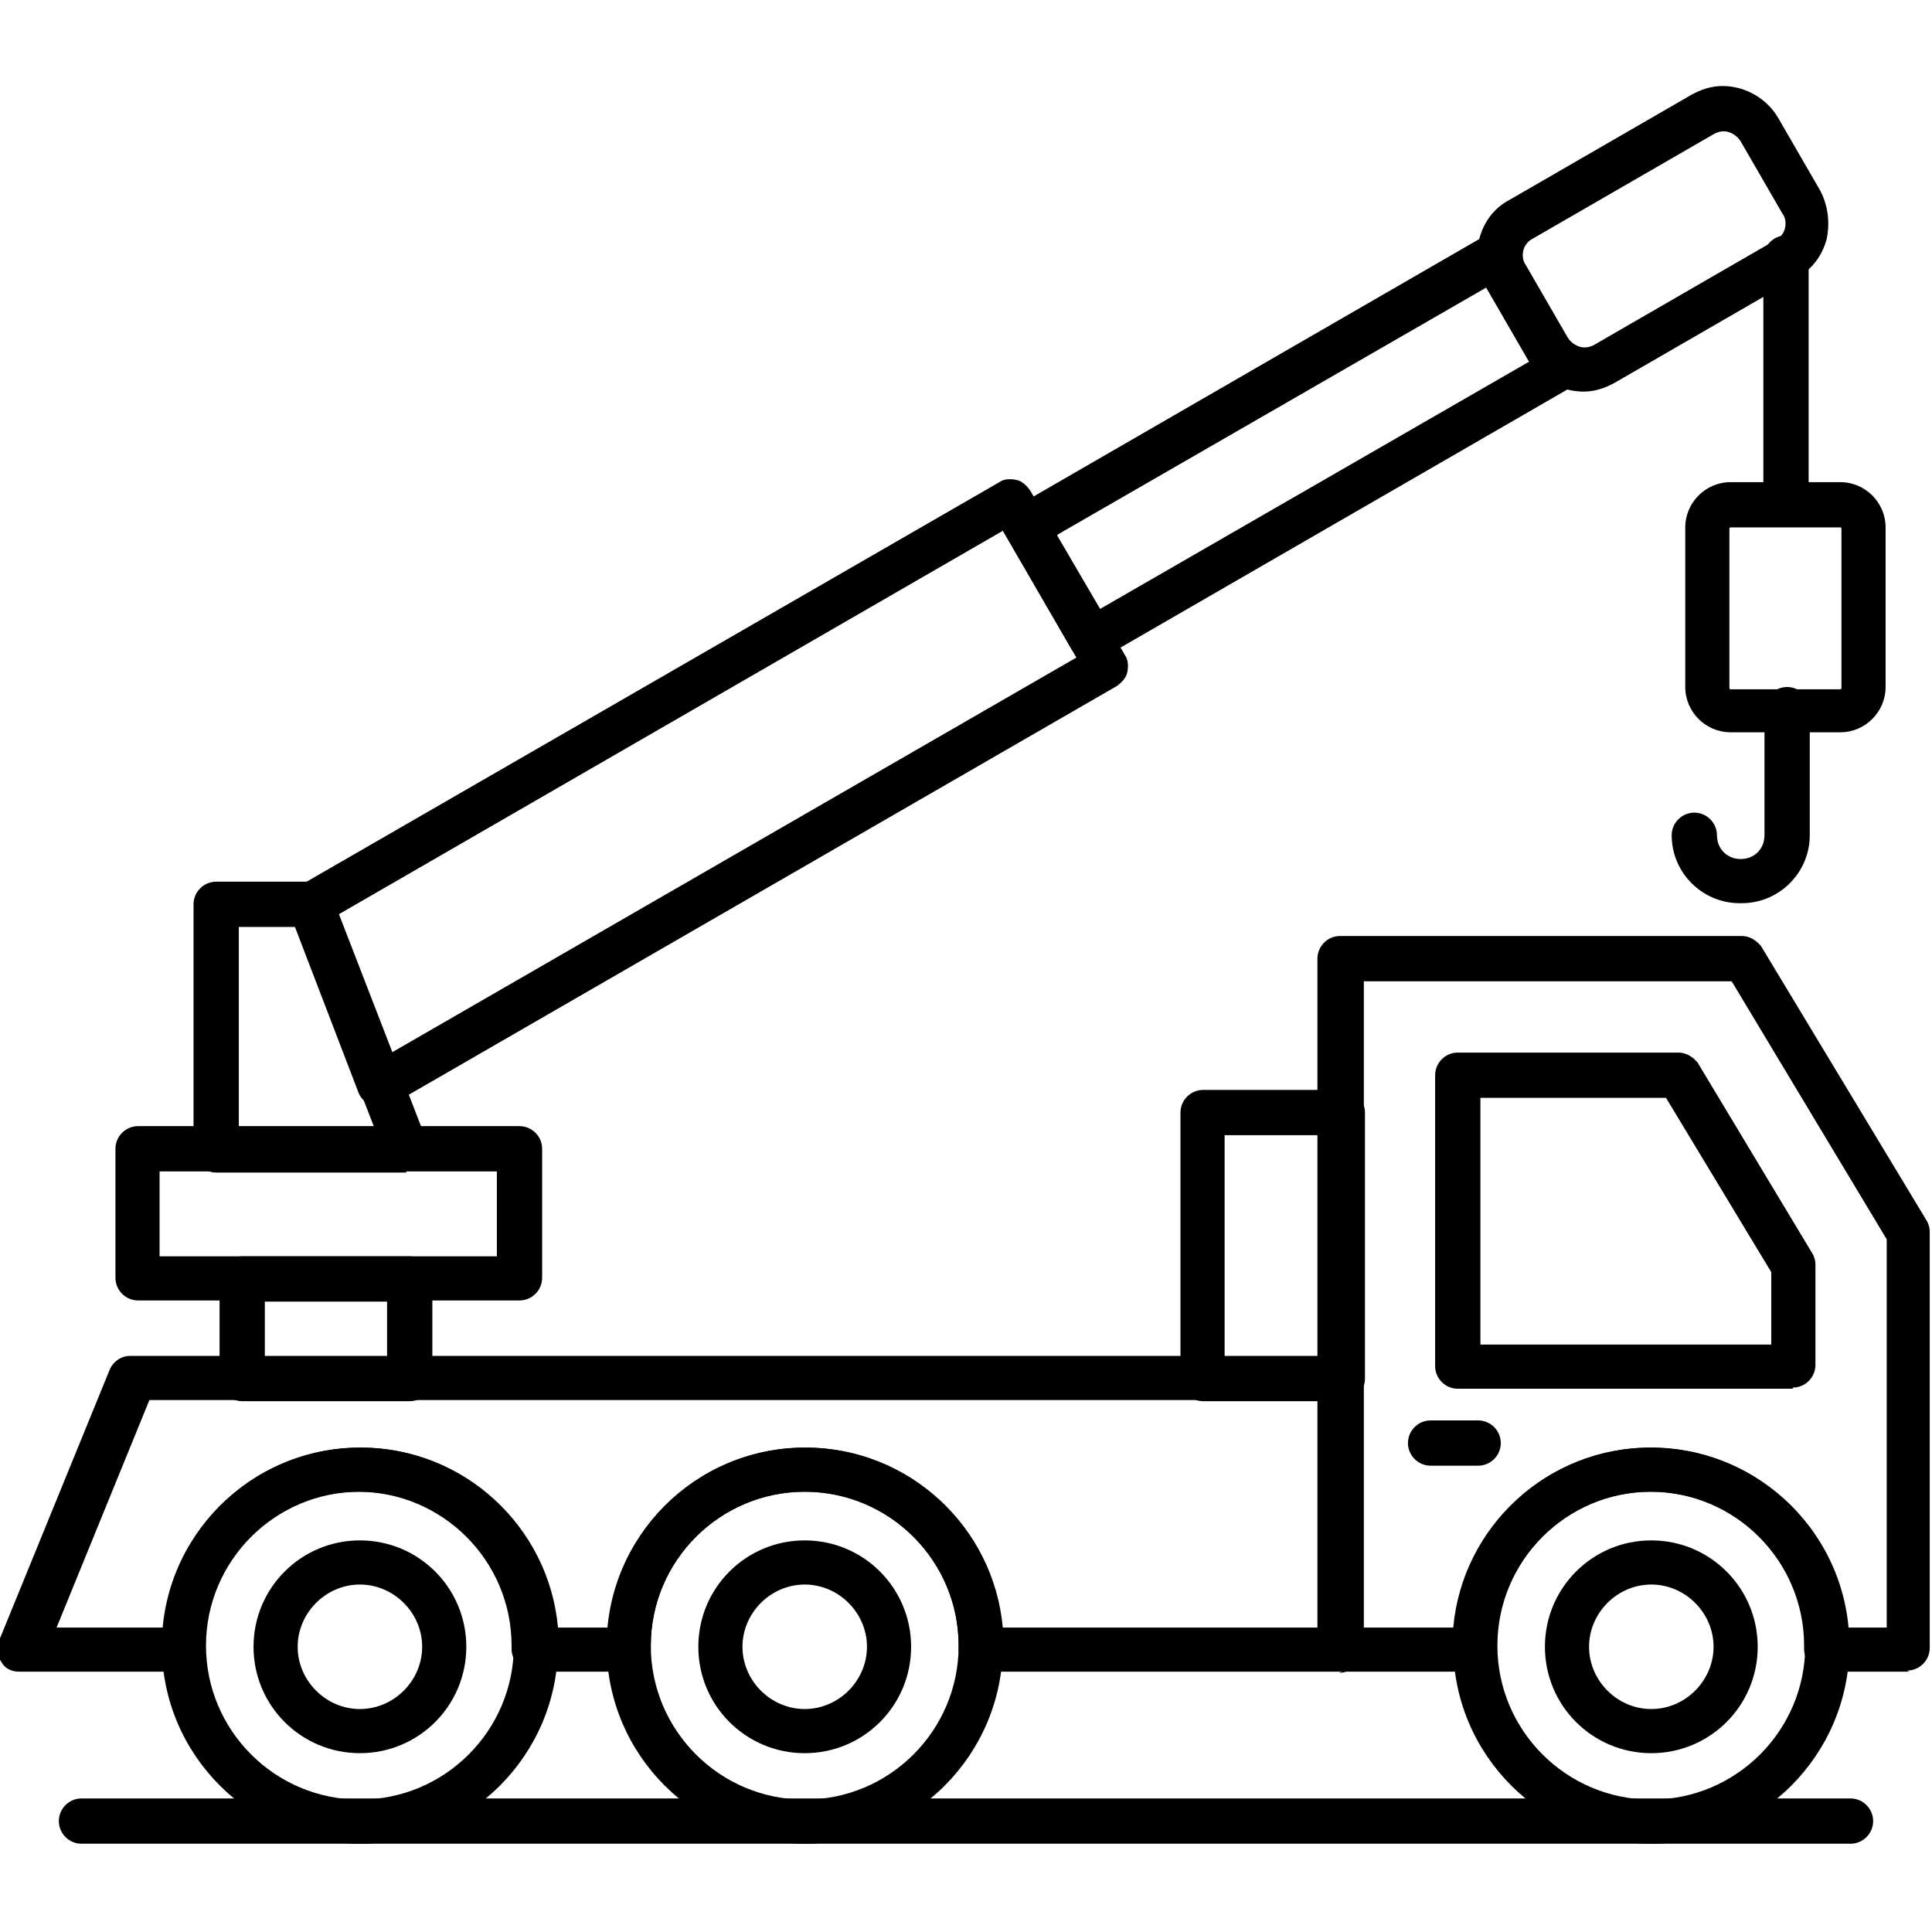 <svg clip-rule="evenodd" fill-rule="evenodd" height="512" image-rendering="optimizeQuality" shape-rendering="geometricPrecision" text-rendering="geometricPrecision" viewBox="0 0 1.707 1.707" width="512" xmlns="http://www.w3.org/2000/svg"><g id="Layer_x0020_1"><g id="_659354800"><g><path id="_659357272" d="m1.459 1.629c-.096 0-.175-.078-.175-.175 0-.096.078-.175.175-.175.096 0 .175.078.175.175 0 .096-.078.175-.175.175zm0-.311c-.075 0-.136.061-.136.136 0 .075.061.136.136.136.075 0 .136-.061.136-.136 0-.075-.061-.136-.136-.136z"/></g><g><path id="_659356216" d="m1.459 1.549c-.052 0-.094-.042-.094-.094 0-.052.042-.094.094-.094.052 0 .094.042.094.094 0 .052-.042.094-.094.094zm0-.149c-.03 0-.055.025-.055.055 0 .03.025.055.055.055.03 0 .055-.025.055-.055s-.025-.055-.055-.055z"/></g><g><path id="_659356432" d="m1.186 1.477h-.319c-.005 0-.01-.002-.014-.006-.004-.004-.006-.009-.006-.014 0-.001 0-.002 0-.003 0-.075-.061-.136-.136-.136-.075 0-.136.061-.136.136 0 .001 0.0.002 0.0.003 0.0.005-.002.01-.006.014-.004.004-.009.006-.014.006h-.083c-.005 0-.01-.002-.014-.006-.004-.004-.006-.009-.006-.014 0-.001 0-.002 0-.003 0-.075-.061-.136-.136-.136-.075 0-.136.061-.136.136 0 .001 0.0.002 0.0.003 0.0.005-.002.01-.006.014-.004.004-.009.006-.014.006l-.143 0c-.007 0-.013-.003-.016-.009-.004-.005-.004-.012-.002-.018l.098-.24c.003-.007.01-.012.018-.012h1.068c.011 0 .02.009.02.02v.24c0.0.011-.009.02-.02.02zm-.3-.039h.281v-.201h-1.035l-.082.201h.095c.008-.089.083-.159.174-.159.091 0 .166.07.174.159h.045c.008-.089.083-.159.174-.159.091 0 .166.07.174.159z"/></g><g><path id="_659356888" d="m.318 1.629c-.096 0-.175-.078-.175-.175 0-.096.078-.175.175-.175.096 0 .175.078.175.175-0.0.096-.078.175-.175.175zm0-.311c-.075 0-.136.061-.136.136 0 .075.061.136.136.136.075 0 .136-.061.136-.136 0-.075-.061-.136-.136-.136z"/></g><g><path id="_659356648" d="m.318 1.549c-.052 0-.094-.042-.094-.094 0-.052.042-.094.094-.094.052 0 .094.042.094.094 0.0.052-.042.094-.094.094zm0-.149c-.03 0-.055.025-.055.055 0 .03.025.055.055.055.03 0 .055-.025.055-.055s-.025-.055-.055-.055z"/></g><g><path id="_659356384" d="m.711 1.629c-.096 0-.175-.078-.175-.175 0-.096.078-.175.175-.175.096 0 .175.078.175.175 0 .096-.078.175-.175.175zm0-.311c-.075 0-.136.061-.136.136 0 .075.061.136.136.136.075 0 .136-.061.136-.136 0-.075-.061-.136-.136-.136z"/></g><g><path id="_659356288" d="m.711 1.549c-.052 0-.094-.042-.094-.094 0-.052.042-.094.094-.094.052 0 .094.042.094.094 0 .052-.042.094-.094.094zm0-.149c-.03 0-.055.025-.055.055 0 .03.025.055.055.055.03 0 .055-.025.055-.055s-.025-.055-.055-.055z"/></g><g><path id="_659356864" d="m.362 1.238h-.148c-.011 0-.02-.009-.02-.02v-.088c0-.011.009-.02.02-.02h.148c.011 0 .02.009.02.02v.088c0 .011-.009.02-.02.02zm-.128-.039h.108v-.049h-.108z"/></g><g><path id="_659356720" d="m.459 1.149h-.337c-.011 0-.02-.009-.02-.02v-.114c0-.011.009-.02.02-.02h.337c.011 0 .02.009.02.02v.114c0 .011-.009.02-.02.02zm-.318-.039h.298v-.075h-.298z"/></g><g><path id="_659355424" d="m.359 1.036h-.168c-.011 0-.02-.009-.02-.02v-.217c0-.011.009-.02.02-.02h.084c.008 0 .015.005.018.012l.084.217c.002.006.002.013-.002.018-.004.005-.01.008-.016.008zm-.148-.039h.12l-.069-.178h-.051v.178z"/></g><g><path id="_659355808" d="m.336.978c-.002 0-.004-0-.007-.001-.005-.002-.01-.006-.012-.011l-.061-.159c-.003-.009 0-.019.008-.024l.619-.357c.004-.003.01-.003.015-.002.005.001.009.005.012.009l.084.146c.003.004.003.01.002.015-.001.005-.005.009-.009.012l-.641.37c-.003.002-.006.003-.01.003zm-.037-.17.047.122.605-.349-.065-.112z"/></g><g><path id="_659355880" d="m.964.584c-.002 0-.003-0-.005-.001-.005-.001-.009-.005-.012-.009l-.057-.099c-.005-.009-.002-.021.007-.027l.419-.242c.006-.004.014-.003.02 0.0.006.004.01.011.009.018-0.0.003.001.007.002.01l.037.064c.002.003.004.005.007.007.006.003.011.01.011.017 0.0.007-.004.014-.01.018l-.419.242c-.003.002-.006.003-.01.003zm-.03-.111.038.065.38-.219c-0-0-0-0-0-.001l-.037-.064c-0-0-0-0-0-.001l-.38.219z"/></g><g><path id="_659355976" d="m1.399.346c-.02 0-.039-.011-.049-.028l-.037-.064c-.007-.013-.009-.028-.006-.043.004-.015.013-.027.026-.034l.161-.093c.009-.005.018-.008.028-.008.02 0 .039.011.049.028l.037.064c.007.013.009.028.006.043-.004.015-.013.027-.026.034l-.161.093c-.009.005-.018.008-.028.008zm.124-.23c-.003 0-.006.001-.008.002l-.161.093c-.004.002-.007.006-.008.01-.001.004-.001.009.002.013l.037.064c.003.005.009.009.015.009.003 0 .006-.001.008-.002l.161-.093c.004-.002.007-.006.008-.01.001-.004.001-.009-.002-.013l-.037-.064c-.003-.005-.009-.009-.015-.009z"/></g><g><path id="_659355904" d="m1.578.465c-.011 0-.02-.009-.02-.02v-.217c0-.011.009-.02.02-.02.011 0 .02.009.02.02v.217c0 .011-.009.02-.02.02z"/></g><g><path id="_659355592" d="m1.626.647h-.097c-.022 0-.04-.018-.04-.04v-.141c0-.022.018-.04.04-.04h.097c.022 0 .04.018.04.04v.141c0 .022-.018.04-.04.04zm-.097-.181c-0 0-.001 0-.001.001v.141c0 0.0 0.0.001.001.001h.097c0 0 .001-0.0.001-.001v-.141c0-0-0-.001-.001-.001z"/></g><g><path id="_659356048" d="m1.537.798c-.033 0-.06-.027-.06-.06 0-.011.009-.02.02-.02.011 0 .02.009.02.02 0 .012.009.021.021.021.012 0 .021-.009.021-.021v-.111c0-.011.009-.02.02-.02.011 0 .02.009.02.02v.111c0 .033-.027.06-.06.06z"/></g><g><path id="_659355112" d="m1.186 1.238h-.123c-.011 0-.02-.009-.02-.02v-.235c0-.011.009-.02.02-.02h.123c.011 0 .02.009.02.02v.235c0 .011-.009.02-.02.02zm-.104-.039h.084v-.196h-.084z"/></g><g><path id="_659354872" d="m1.687 1.477h-.073c-.005 0-.01-.002-.014-.006-.004-.004-.006-.009-.006-.014 0-.001 0-.002 0-.003 0-.075-.061-.136-.136-.136-.075 0-.136.061-.136.136 0 .001 0.0.002 0.0.003 0.0.005-.002.01-.006.014-.004.004-.009.006-.014.006h-.118c-.011 0-.02-.009-.02-.02v-.61c0-.011.009-.02.02-.02h.355c.007 0 .013.004.017.009l.146.242c.002.003.003.007.003.01v.368c0 .011-.009.02-.02.02zm-.054-.039h.034v-.343l-.137-.228h-.325v.571h.079c.008-.089.083-.159.174-.159.091 0 .166.07.174.159z"/></g><g><path id="_659355304" d="m1.584 1.227h-.296c-.011 0-.02-.009-.02-.02v-.257c0-.011.009-.02.02-.02h.195c.007 0 .013.004.017.009l.101.168c.002.003.003.007.003.01v.089c0 .011-.009.02-.02.02zm-.276-.039h.257v-.064l-.093-.154h-.164v.218z"/></g><g><path id="_659354896" d="m1.306 1.295h-.042c-.011 0-.02-.009-.02-.02 0-.011.009-.02.02-.02h.042c.011 0 .02.009.02.02 0 .011-.009.02-.02.02z"/></g><g><path id="_659355256" d="m1.635 1.629h-1.563c-.011 0-.02-.009-.02-.02 0-.011.009-.02.02-.02h1.563c.011 0 .02.009.02.02 0 .011-.009.02-.02.02z"/></g></g></g></svg>